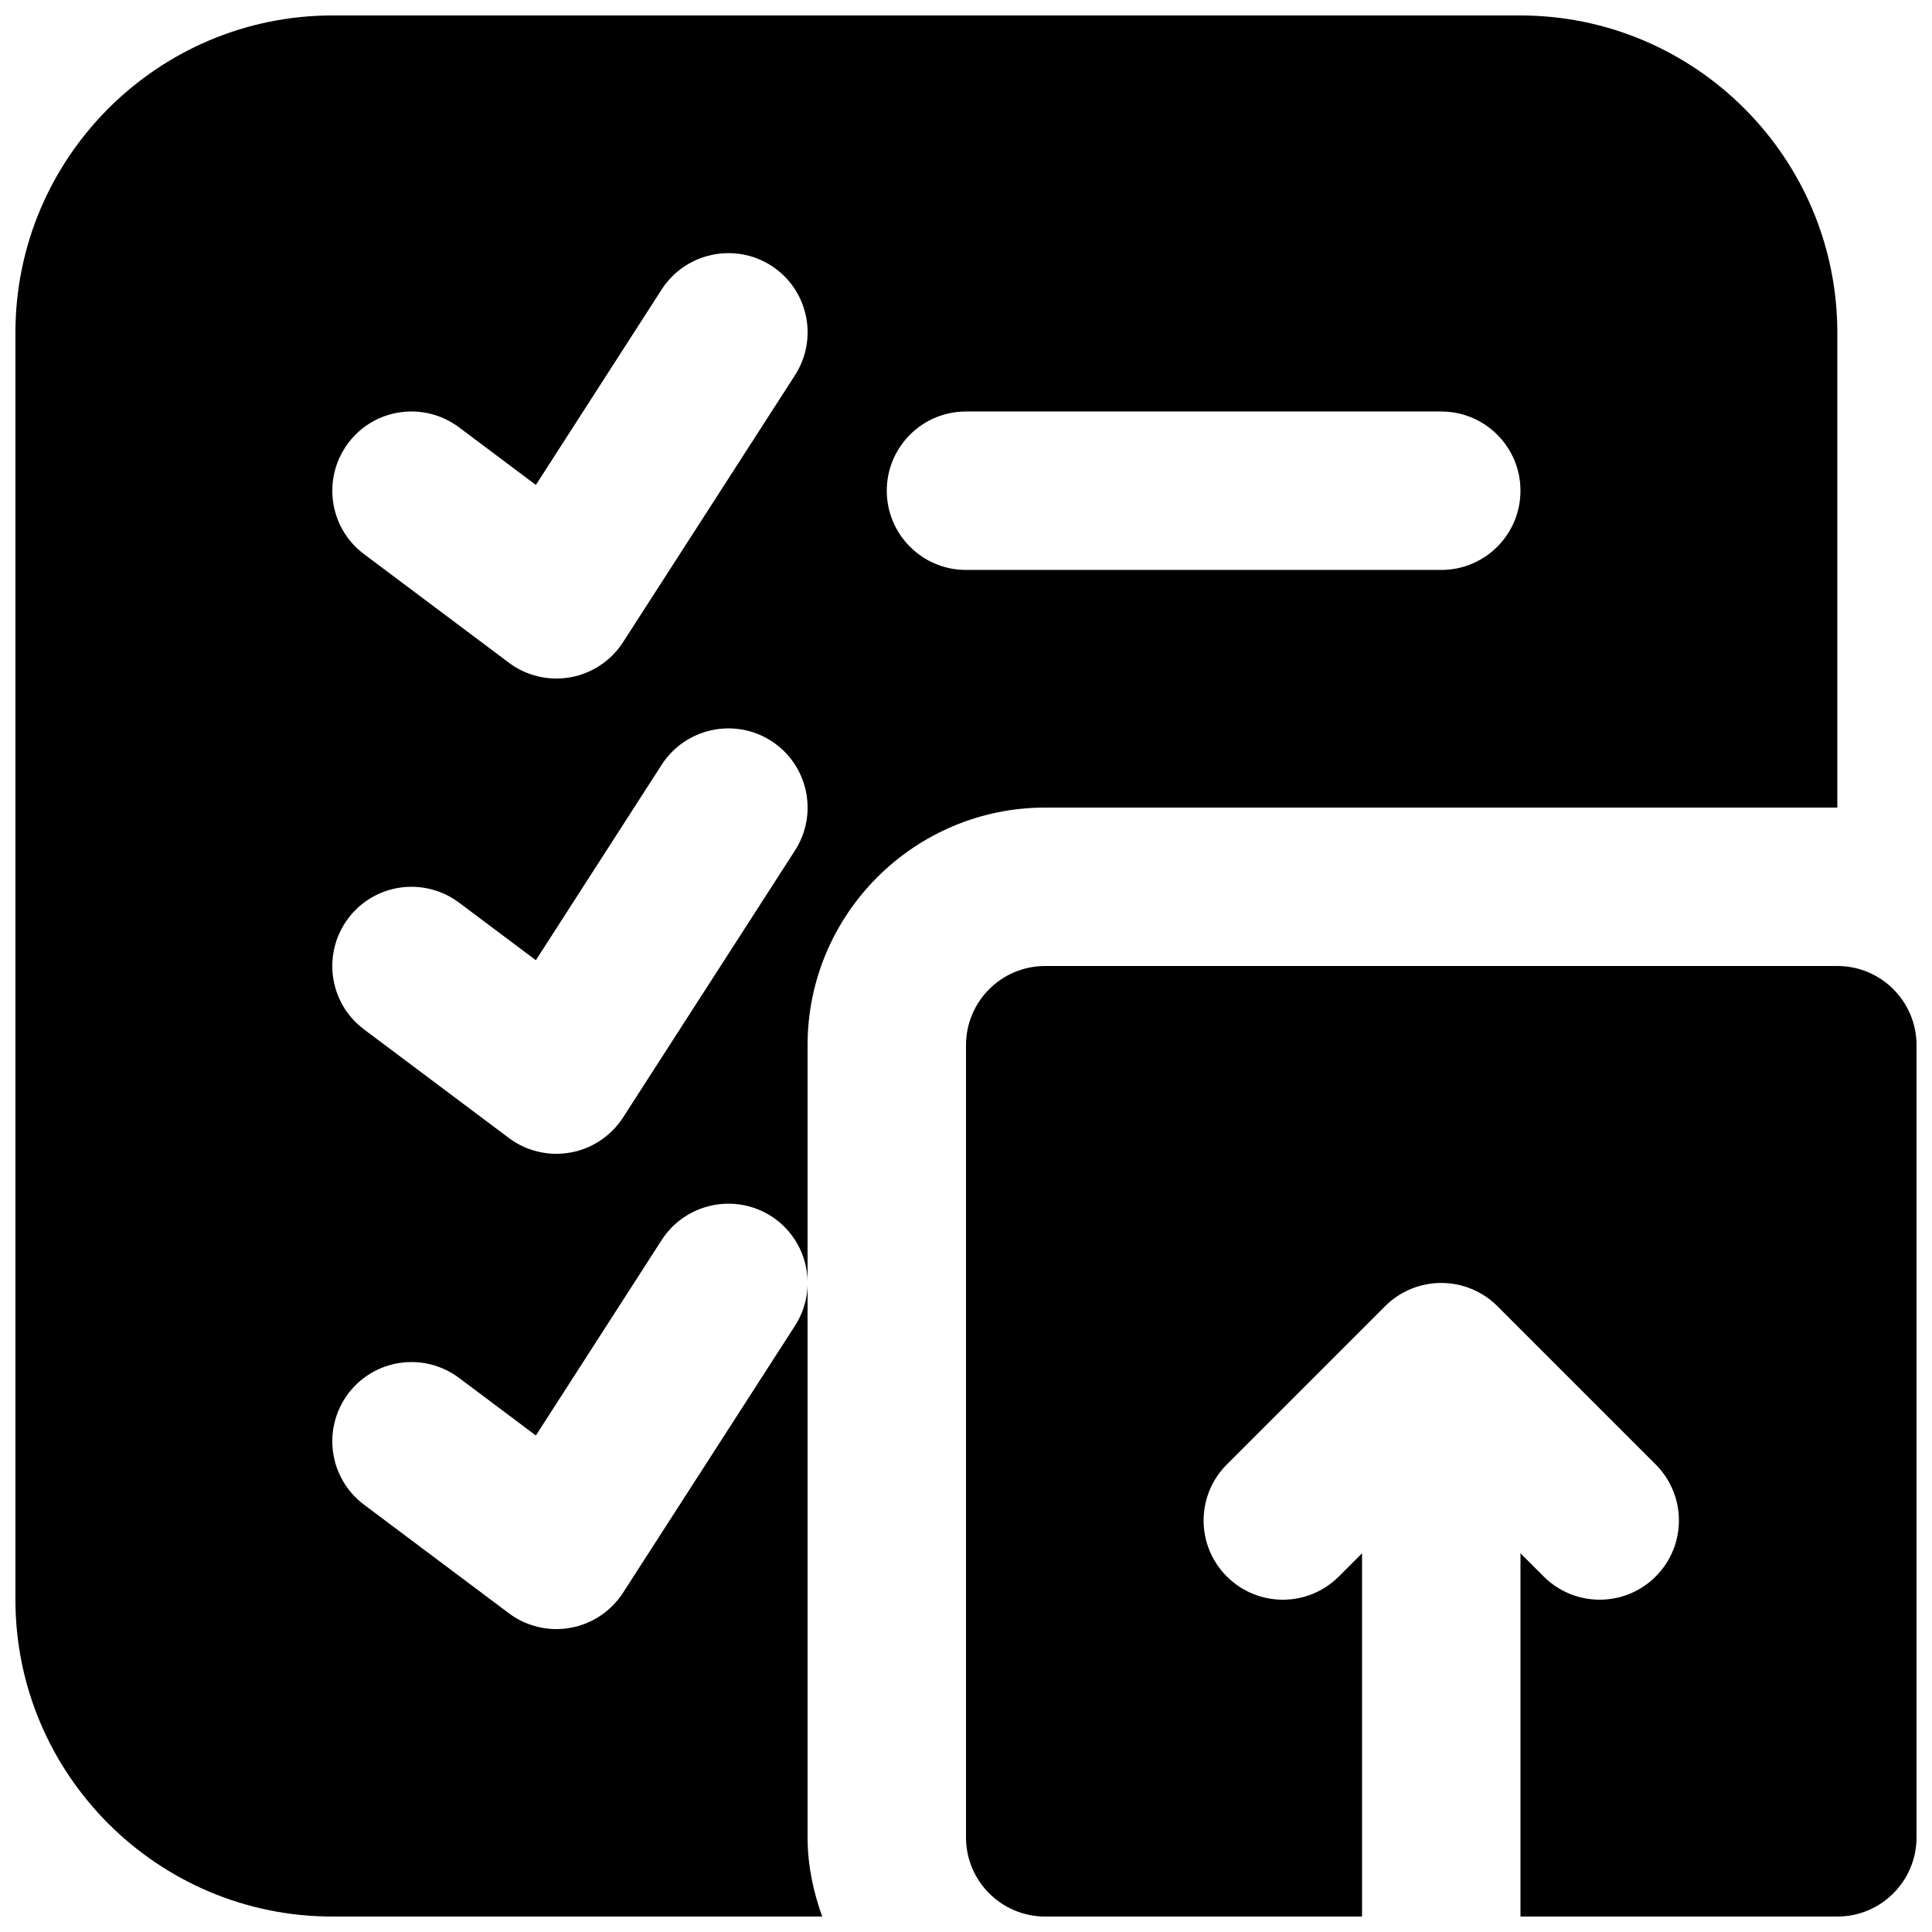 <?xml version="1.0" encoding="UTF-8"?>
<!-- Uploaded to: ICON Repo, www.svgrepo.com, Generator: ICON Repo Mixer Tools -->
<svg width="800px" height="800px" version="1.1" viewBox="144 144 512 512" xmlns="http://www.w3.org/2000/svg">
 <defs>
  <clipPath id="b">
   <path d="m400 400h251.9v251.9h-251.9z"/>
  </clipPath>
  <clipPath id="a">
   <path d="m148.09 148.09h482.91v503.81h-482.91z"/>
  </clipPath>
 </defs>
 <g>
  <g clip-path="url(#b)">
   <path d="m630.91 400h-209.92c-11.609 0-20.992 9.402-20.992 20.992v209.92c0 11.59 9.383 20.992 20.992 20.992h83.965v-96.27l-6.148 6.152c-8.207 8.207-21.477 8.207-29.684 0-8.207-8.207-8.207-21.477 0-29.684l41.965-41.965c1.93-1.949 4.262-3.484 6.844-4.555 5.121-2.117 10.914-2.117 16.035 0 2.582 1.07 4.914 2.606 6.844 4.555l41.965 41.965c8.207 8.207 8.207 21.477 0 29.684-4.094 4.094-9.469 6.148-14.844 6.148-5.371 0-10.746-2.055-14.84-6.148l-6.152-6.152v96.27h83.969c11.609 0 20.992-9.402 20.992-20.992v-209.92c0-11.59-9.383-20.992-20.992-20.992" fill-rule="evenodd"/>
  </g>
  <g clip-path="url(#a)">
   <path d="m354.68 243.44-45.574 70.762c-3.172 4.891-8.23 8.273-13.941 9.281-1.238 0.23-2.496 0.332-3.715 0.332-4.512 0-8.941-1.445-12.594-4.195l-38.395-28.781c-9.277-6.949-11.148-20.109-4.199-29.391 6.949-9.297 20.09-11.145 29.391-4.195l20.359 15.262 33.359-51.832c6.297-9.719 19.289-12.512 29.031-6.277 9.738 6.277 12.555 19.273 6.277 29.035m0 125.95-45.574 70.766c-3.172 4.891-8.23 8.27-13.941 9.277-1.238 0.23-2.496 0.336-3.715 0.336-4.512 0-8.941-1.449-12.594-4.195l-38.395-28.781c-9.277-6.949-11.148-20.109-4.199-29.391 6.949-9.277 20.09-11.145 29.391-4.199l20.359 15.262 33.359-51.828c6.297-9.719 19.289-12.531 29.031-6.277 9.738 6.277 12.555 19.27 6.277 29.031m0 125.95-45.574 70.766c-3.172 4.891-8.23 8.27-13.941 9.277-1.238 0.23-2.496 0.336-3.715 0.336-4.512 0-8.941-1.449-12.594-4.199l-38.395-28.777c-9.277-6.949-11.148-20.113-4.199-29.391 6.949-9.277 20.09-11.148 29.391-4.199l20.359 15.262 33.359-51.828c6.297-9.719 19.289-12.512 29.031-6.277 9.738 6.277 12.555 19.27 6.277 29.031m45.32-242.29h125.95c11.586 0 20.992 9.383 20.992 20.992s-9.406 20.992-20.992 20.992h-125.95c-11.586 0-20.992-9.383-20.992-20.992s9.406-20.992 20.992-20.992m20.992 104.96h209.92v-125.87c0-46.348-37.703-84.051-84.055-84.051h-314.71c-46.352 0-84.055 37.703-84.055 84.051v335.79c0 46.309 37.684 83.969 83.969 83.969h129.84c-2.371-6.59-3.883-13.602-3.883-20.992v-209.92c0-34.723 28.258-62.977 62.977-62.977" fill-rule="evenodd"/>
  </g>
 </g>
</svg>
